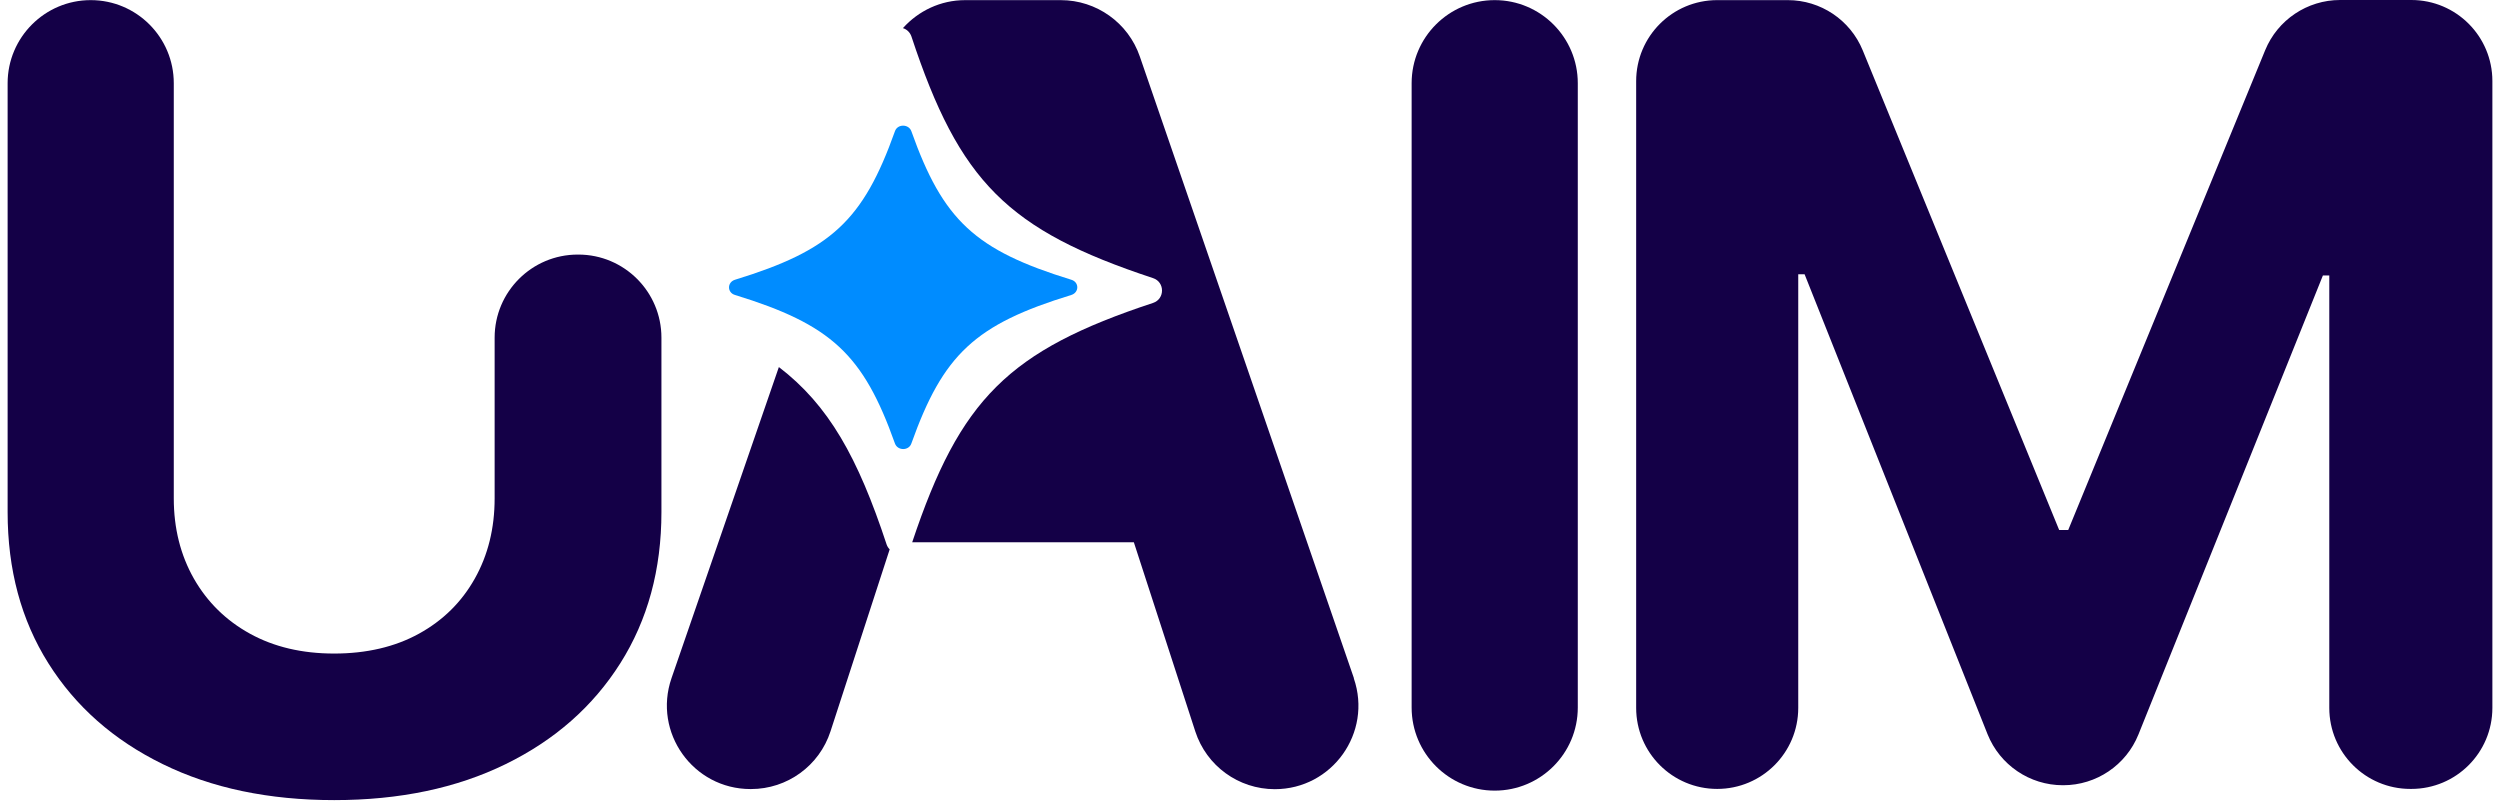 <svg width="164" height="53" viewBox="0 0 164 53" fill="none" xmlns="http://www.w3.org/2000/svg">
<path d="M37.94 16.7C40.953 16.7 43.39 19.145 43.39 22.15V33.592C43.39 37.364 42.488 40.669 40.694 43.507C38.9 46.345 36.396 48.548 33.174 50.125C29.953 51.703 26.205 52.487 21.924 52.487C17.642 52.487 13.887 51.703 10.674 50.125C7.452 48.548 4.957 46.345 3.171 43.507C1.385 40.669 0.5 37.364 0.5 33.592V5.458C0.5 2.453 2.945 0.008 5.95 0.008C8.963 0.008 11.4 2.453 11.4 5.458V32.691C11.4 34.66 11.842 36.413 12.718 37.957C13.595 39.493 14.822 40.703 16.399 41.571C17.976 42.439 19.812 42.873 21.924 42.873C24.035 42.873 25.905 42.439 27.482 41.571C29.06 40.703 30.278 39.501 31.146 37.957C32.014 36.413 32.448 34.66 32.448 32.691V22.15C32.448 19.137 34.894 16.7 37.898 16.7H37.94Z" fill="#140047"/>
<path d="M103.503 5.458V46.415C103.503 49.428 101.058 51.865 98.053 51.865C95.04 51.865 92.603 49.419 92.603 46.415V5.458C92.603 2.445 95.049 0.008 98.053 0.008C101.066 0.008 103.503 2.454 103.503 5.458Z" fill="#140047"/>
<path d="M112.648 0.008H117.28C119.434 0.008 121.378 1.31 122.196 3.305L135.082 34.769H135.675L148.594 3.297C149.412 1.302 151.357 0 153.51 0H158.184C161.121 0 163.5 2.379 163.5 5.316V46.437C163.5 49.374 161.121 51.753 158.184 51.753H158.117C155.179 51.753 152.801 49.374 152.801 46.437V18.069H152.383L140.282 48.181C139.472 50.192 137.519 51.511 135.349 51.511H135.324C133.146 51.511 131.193 50.184 130.383 48.164L118.382 17.994H117.965V46.437C117.965 49.374 115.586 51.753 112.648 51.753C109.71 51.753 107.332 49.374 107.332 46.437V5.325C107.332 2.387 109.71 0.008 112.648 0.008Z" fill="#140047"/>
<path d="M58.163 35.721C56.277 30.004 54.365 26.582 51.094 24.079L44.05 44.493C42.823 48.056 45.469 51.762 49.233 51.762H49.266C51.645 51.762 53.748 50.235 54.482 47.973L58.363 36.038C58.28 35.955 58.205 35.846 58.163 35.721Z" fill="#140047"/>
<path d="M88.818 44.493L74.772 3.706C74.012 1.494 71.926 0.009 69.589 0.009H63.304C61.711 0.009 60.25 0.71 59.232 1.845C59.474 1.92 59.691 2.104 59.791 2.396C62.937 11.927 66.109 15.098 75.64 18.245C76.424 18.503 76.424 19.613 75.64 19.872C66.167 23.002 62.979 26.165 59.841 35.571H74.38L78.411 47.981C79.145 50.243 81.248 51.77 83.627 51.77C87.391 51.77 90.037 48.065 88.81 44.501L88.818 44.493Z" fill="#140047"/>
<path d="M70.278 19.35C63.976 21.281 61.876 23.232 59.785 29.094C59.618 29.579 58.886 29.579 58.709 29.094C56.629 23.242 54.528 21.291 48.216 19.35C47.693 19.195 47.693 18.515 48.216 18.351C54.518 16.419 56.619 14.469 58.709 8.607C58.876 8.122 59.608 8.122 59.785 8.607C61.865 14.459 63.966 16.41 70.278 18.351C70.801 18.506 70.801 19.185 70.278 19.35Z" fill="#008CFF"/>
</svg>
